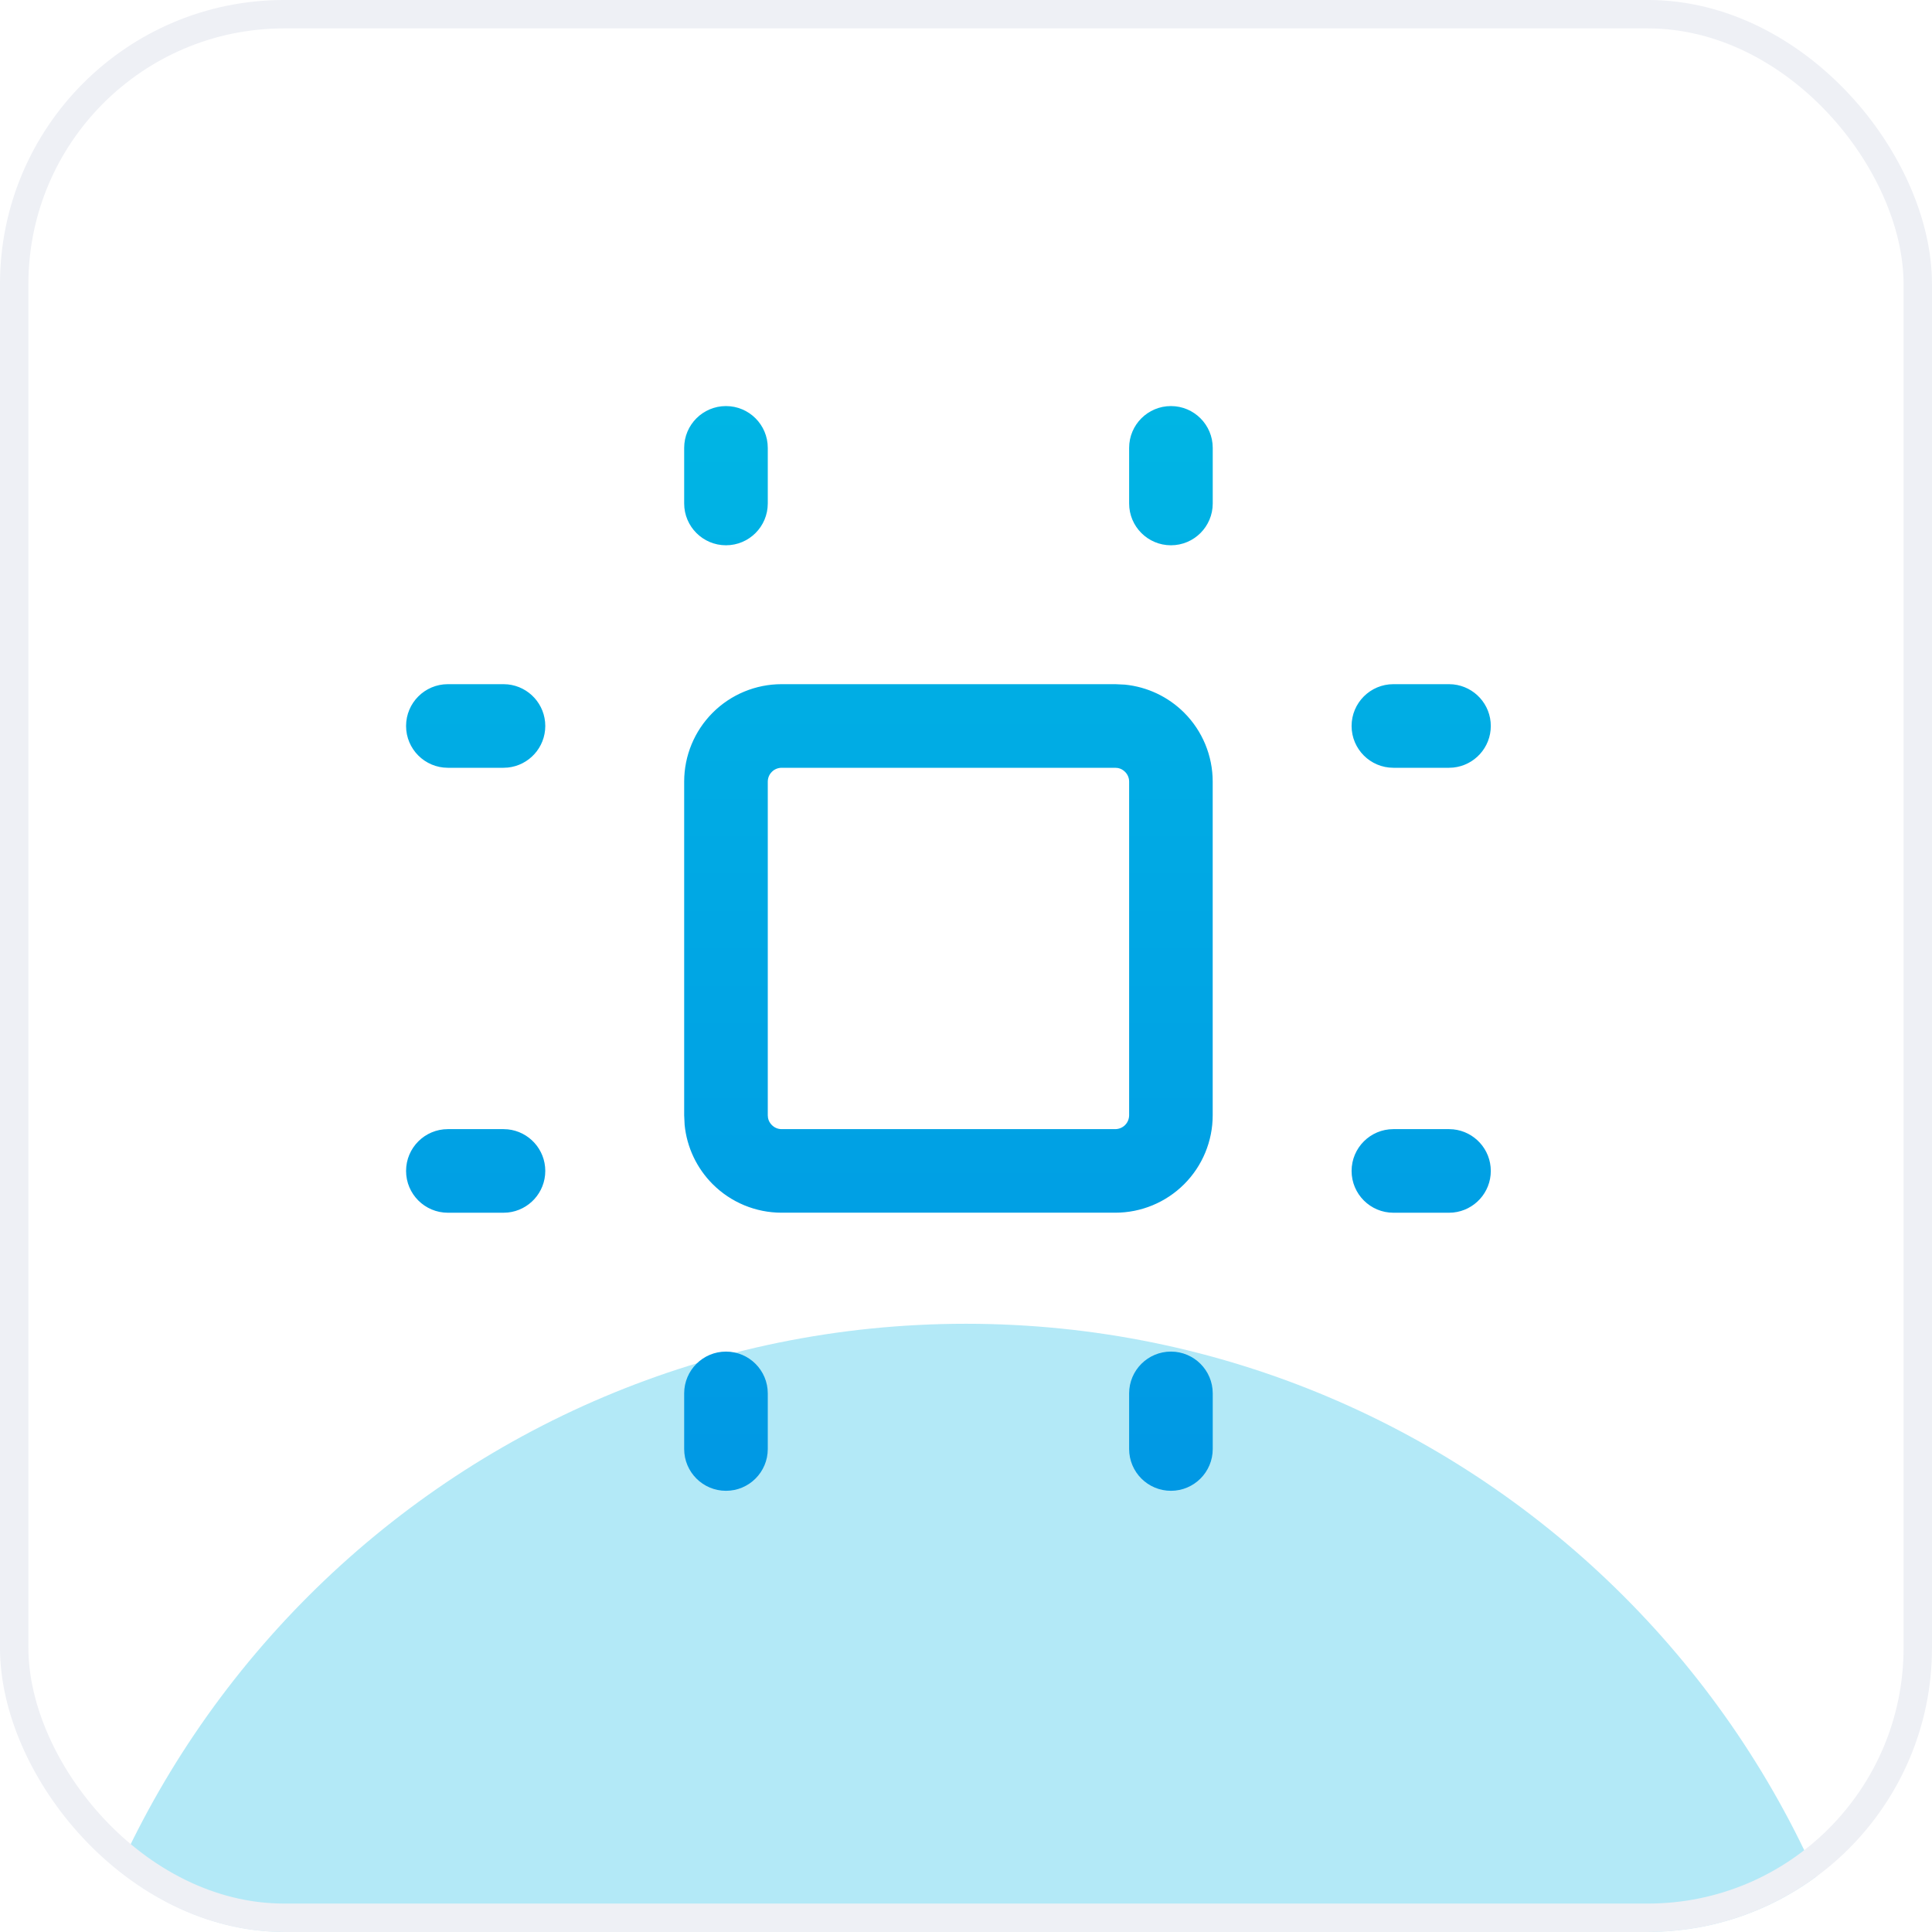 <svg width="55" height="55" viewBox="0 0 55 55" fill="none" xmlns="http://www.w3.org/2000/svg">
<g clip-path="url(#clip0_1622_1161)">
<rect width="55" height="55" rx="8.088" fill="white"/>
<g filter="url(#filter0_f_1622_1161)">
<path d="M53.981 64.166C53.981 49.541 42.125 37.685 27.5 37.685C12.875 37.685 1.019 49.541 1.019 64.166C1.019 78.792 12.875 90.648 27.5 90.648C42.125 90.648 53.981 78.792 53.981 64.166Z" fill="#00B5E4" fill-opacity="0.3"/>
</g>
<path d="M20.667 38.477C21.324 38.477 21.857 39.01 21.857 39.667V41.25C21.857 41.907 21.324 42.44 20.667 42.44C20.01 42.44 19.477 41.907 19.477 41.25V39.667C19.477 39.01 20.01 38.477 20.667 38.477ZM33.334 38.477C33.991 38.477 34.524 39.01 34.524 39.667V41.25C34.524 41.907 33.991 42.44 33.334 42.44C32.677 42.44 32.144 41.907 32.144 41.25V39.667C32.144 39.01 32.677 38.477 33.334 38.477ZM14.455 32.15C15.055 32.211 15.523 32.718 15.523 33.334C15.523 33.95 15.055 34.457 14.455 34.518L14.333 34.524H12.75C12.093 34.524 11.56 33.991 11.56 33.334C11.56 32.677 12.093 32.144 12.75 32.144H14.333L14.455 32.15ZM41.372 32.15C41.972 32.212 42.44 32.718 42.44 33.334C42.44 33.95 41.972 34.456 41.372 34.518L41.25 34.524H39.667C39.01 34.524 38.477 33.991 38.477 33.334C38.477 32.677 39.01 32.144 39.667 32.144H41.25L41.372 32.15ZM32.024 19.49C32.659 19.553 33.256 19.834 33.711 20.289C34.231 20.809 34.523 21.515 34.523 22.25V31.75C34.523 32.485 34.231 33.191 33.711 33.711C33.191 34.231 32.485 34.523 31.75 34.523H22.25C21.515 34.523 20.809 34.231 20.289 33.711C19.834 33.256 19.553 32.659 19.49 32.024L19.477 31.75V22.25C19.477 21.515 19.769 20.809 20.289 20.289C20.809 19.769 21.515 19.477 22.25 19.477H31.75L32.024 19.49ZM22.25 21.857C22.146 21.858 22.046 21.899 21.973 21.973C21.899 22.046 21.858 22.146 21.857 22.25V31.75L21.864 31.827C21.879 31.903 21.917 31.973 21.973 32.028C22.046 32.102 22.146 32.144 22.25 32.144H31.75C31.854 32.143 31.955 32.102 32.028 32.028C32.102 31.955 32.143 31.854 32.144 31.75V22.25C32.144 22.146 32.102 22.046 32.028 21.973C31.973 21.917 31.903 21.879 31.827 21.864L31.75 21.857H22.25ZM14.455 19.483C15.055 19.544 15.523 20.051 15.523 20.667C15.523 21.283 15.055 21.79 14.455 21.851L14.333 21.857H12.75C12.093 21.857 11.56 21.324 11.56 20.667C11.56 20.01 12.093 19.477 12.75 19.477H14.333L14.455 19.483ZM41.372 19.483C41.972 19.545 42.44 20.051 42.44 20.667C42.44 21.283 41.972 21.789 41.372 21.851L41.25 21.857H39.667C39.01 21.857 38.477 21.324 38.477 20.667C38.477 20.01 39.01 19.477 39.667 19.477H41.25L41.372 19.483ZM20.667 11.56C21.324 11.56 21.857 12.093 21.857 12.75V14.333C21.857 14.99 21.324 15.523 20.667 15.523C20.01 15.523 19.477 14.99 19.477 14.333V12.75C19.477 12.093 20.01 11.56 20.667 11.56ZM33.334 11.56C33.991 11.56 34.524 12.093 34.524 12.75V14.333C34.524 14.99 33.991 15.523 33.334 15.523C32.677 15.523 32.144 14.99 32.144 14.333V12.75C32.144 12.093 32.677 11.56 33.334 11.56Z" fill="url(#paint0_linear_1622_1161)"/>
</g>
<rect x="0.404" y="0.404" width="54.191" height="54.191" rx="7.684" stroke="#EEF0F5" stroke-width="0.809"/>
<defs>
<filter id="filter0_f_1622_1161" x="-17.186" y="19.481" width="89.372" height="89.372" filterUnits="userSpaceOnUse" color-interpolation-filters="sRGB">
<feFlood flood-opacity="0" result="BackgroundImageFix"/>
<feBlend mode="normal" in="SourceGraphic" in2="BackgroundImageFix" result="shape"/>
<feGaussianBlur stdDeviation="9.102" result="effect1_foregroundBlur_1622_1161"/>
</filter>
<linearGradient id="paint0_linear_1622_1161" x1="27" y1="11.56" x2="27" y2="42.44" gradientUnits="userSpaceOnUse">
<stop stop-color="#00B5E4"/>
<stop offset="1" stop-color="#0098E4"/>
</linearGradient>
<clipPath id="clip0_1622_1161">
<rect width="55" height="55" rx="8.088" fill="white"/>
</clipPath>
</defs>
</svg>

